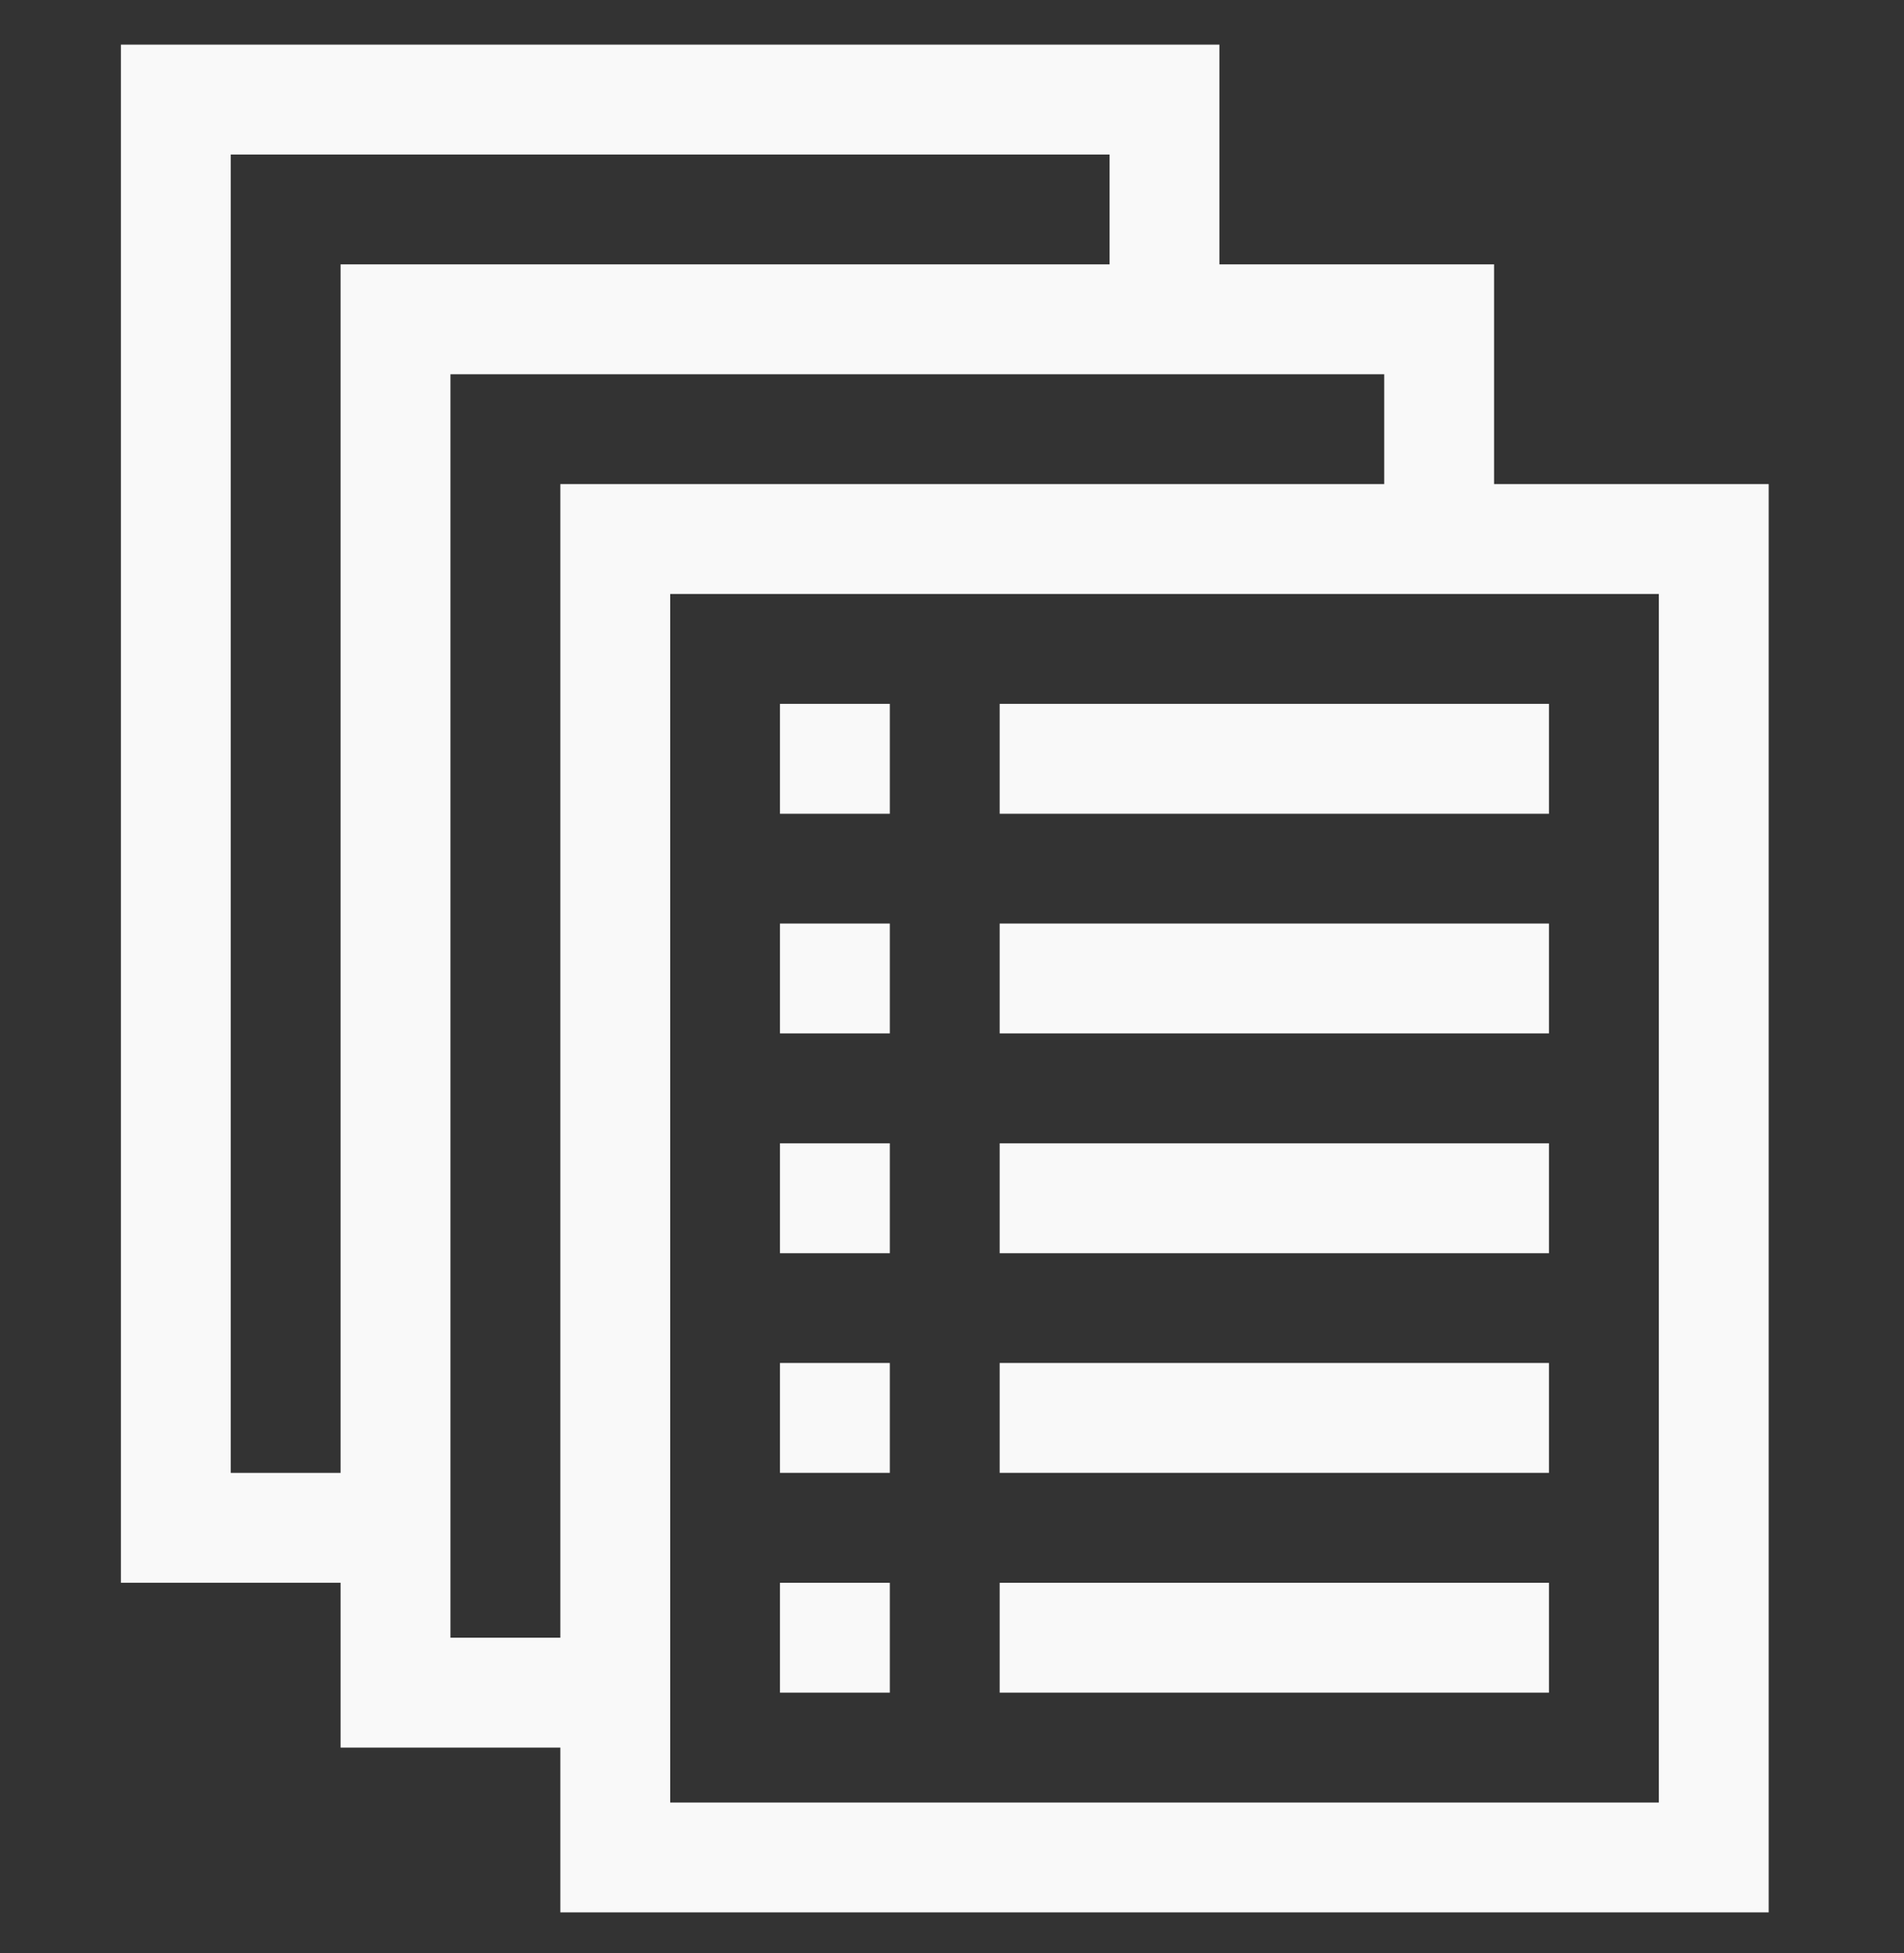 <svg width="39" height="40" viewBox="0 0 39 40" fill="none" xmlns="http://www.w3.org/2000/svg">
<rect x="0" y="0" width="39" height="40" fill="#333333" stroke="none"/>
<g clip-path="url(#clip0_4_39105)">
<path d="M30.306 9.915V10.212H30.603H35.931V38.869H11.775V35.791V35.494H11.477H7.274V32.416V32.118H6.977H2.774V1.212H24.68V5.414V5.712H24.978H30.306V9.915ZM4.429 30.166V30.463H4.727H6.977H7.274V30.166V5.712H22.728H23.025V5.414V3.164V2.867H22.728H4.727H4.429V3.164V30.166ZM8.929 33.541V33.839H9.227H11.477H11.775V33.541V10.212H28.353H28.651V9.915V7.664V7.367H28.353H9.227H8.929V7.664V7.673V7.682V7.692V7.702V7.713V7.724V7.736V7.748V7.76V7.774V7.787V7.801V7.816V7.831V7.846V7.862V7.879V7.896V7.913V7.931V7.949V7.968V7.987V8.007V8.027V8.048V8.069V8.09V8.112V8.135V8.158V8.181V8.205V8.229V8.253V8.278V8.304V8.33V8.356V8.383V8.41V8.438V8.466V8.494V8.523V8.552V8.582V8.612V8.643V8.674V8.705V8.737V8.769V8.801V8.834V8.867V8.901V8.935V8.97V9.005V9.04V9.075V9.112V9.148V9.185V9.222V9.259V9.297V9.335V9.374V9.413V9.452V9.492V9.532V9.573V9.613V9.655V9.696V9.738V9.78V9.823V9.865V9.909V9.952V9.996V10.04V10.085V10.13V10.175V10.22V10.266V10.313V10.359V10.406V10.453V10.501V10.548V10.596V10.645V10.693V10.742V10.792V10.841V10.891V10.941V10.992V11.043V11.094V11.145V11.197V11.249V11.301V11.354V11.406V11.459V11.513V11.566V11.62V11.674V11.729V11.783V11.838V11.894V11.949V12.005V12.061V12.117V12.174V12.23V12.287V12.344V12.402V12.46V12.518V12.576V12.634V12.693V12.752V12.811V12.87V12.93V12.989V13.05V13.11V13.17V13.231V13.292V13.353V13.414V13.476V13.537V13.599V13.661V13.724V13.786V13.849V13.912V13.975V14.038V14.102V14.165V14.229V14.293V14.357V14.422V14.486V14.551V14.616V14.681V14.746V14.812V14.877V14.943V15.009V15.075V15.141V15.208V15.274V15.341V15.408V15.475V15.542V15.609V15.676V15.744V15.812V15.879V15.947V16.015V16.084V16.152V16.22V16.289V16.358V16.426V16.495V16.564V16.633V16.703V16.772V16.841V16.911V16.981V17.05V17.12V17.19V17.26V17.331V17.401V17.471V17.541V17.612V17.683V17.753V17.824V17.895V17.966V18.037V18.108V18.179V18.25V18.321V18.392V18.464V18.535V18.607V18.678V18.75V18.821V18.893V18.965V19.037V19.108V19.18V19.252V19.324V19.396V19.468V19.54V19.612V19.684V19.756V19.828V19.901V19.973V20.045V20.117V20.189V20.262V20.334V20.406V20.478V20.551V20.623V20.695V20.767V20.84V20.912V20.984V21.056V21.128V21.201V21.273V21.345V21.417V21.489V21.561V21.633V21.705V21.777V21.849V21.921V21.993V22.065V22.137V22.209V22.28V22.352V22.424V22.495V22.567V22.638V22.71V22.781V22.852V22.924V22.995V23.066V23.137V23.208V23.279V23.349V23.42V23.491V23.561V23.632V23.702V23.773V23.843V23.913V23.983V24.053V24.123V24.193V24.262V24.332V24.401V24.471V24.54V24.609V24.678V24.747V24.816V24.884V24.953V25.021V25.09V25.158V25.226V25.294V25.362V25.429V25.497V25.564V25.631V25.699V25.765V25.832V25.899V25.965V26.032V26.098V26.164V26.23V26.296V26.361V26.427V26.492V26.557V26.622V26.687V26.751V26.816V26.88V26.944V27.008V27.071V27.135V27.198V27.261V27.324V27.387V27.449V27.512V27.574V27.636V27.697V27.759V27.82V27.881V27.942V28.003V28.063V28.123V28.183V28.243V28.303V28.362V28.421V28.48V28.539V28.597V28.655V28.713V28.771V28.828V28.886V28.942V28.999V29.056V29.112V29.168V29.224V29.279V29.334V29.389V29.444V29.498V29.552V29.606V29.66V29.713V29.766V29.819V29.871V29.924V29.976V30.027V30.078V30.13V30.18V30.231V30.281V30.331V30.381V30.43V30.479V30.527V30.576V30.624V30.672V30.719V30.766V30.813V30.86V30.906V30.951V30.997V31.042V31.087V31.132V31.176V31.22V31.263V31.306V31.349V31.392V31.434V31.476V31.517V31.558V31.599V31.64V31.68V31.719V31.759V31.797V31.836V31.874V31.912V31.95V31.987V32.024V32.06V32.096V32.132V32.167V32.202V32.236V32.27V32.304V32.337V32.37V32.403V32.435V32.466V32.498V32.529V32.559V32.589V32.619V32.648V32.677V32.705V32.733V32.761V32.788V32.815V32.841V32.867V32.892V32.917V32.942V32.966V32.99V33.013V33.036V33.058V33.08V33.102V33.123V33.144V33.164V33.183V33.203V33.221V33.24V33.257V33.275V33.292V33.308V33.324V33.34V33.355V33.369V33.383V33.397V33.41V33.422V33.434V33.446V33.457V33.468V33.478V33.488V33.497V33.505V33.514V33.521V33.528V33.535V33.541ZM33.978 37.214H34.276V36.916V12.165V11.867H33.978H13.727H13.43V12.165V12.171V12.177V12.184V12.191V12.199V12.207V12.216V12.226V12.235V12.246V12.256V12.267V12.279V12.291V12.304V12.317V12.33V12.344V12.359V12.373V12.389V12.405V12.421V12.437V12.454V12.472V12.49V12.508V12.527V12.547V12.566V12.586V12.607V12.628V12.649V12.671V12.694V12.716V12.739V12.763V12.787V12.811V12.836V12.861V12.887V12.913V12.939V12.966V12.993V13.021V13.049V13.077V13.106V13.135V13.165V13.195V13.225V13.256V13.287V13.318V13.35V13.383V13.415V13.448V13.481V13.515V13.549V13.584V13.618V13.653V13.689V13.725V13.761V13.798V13.835V13.872V13.909V13.947V13.986V14.024V14.063V14.103V14.142V14.182V14.223V14.263V14.304V14.345V14.387V14.429V14.471V14.514V14.557V14.6V14.643V14.687V14.732V14.776V14.821V14.866V14.911V14.957V15.003V15.049V15.095V15.142V15.189V15.237V15.284V15.332V15.381V15.429V15.478V15.527V15.576V15.626V15.676V15.726V15.777V15.827V15.878V15.93V15.981V16.033V16.085V16.137V16.189V16.242V16.295V16.349V16.402V16.456V16.51V16.564V16.618V16.673V16.728V16.783V16.838V16.894V16.95V17.006V17.062V17.119V17.175V17.232V17.289V17.347V17.404V17.462V17.52V17.578V17.637V17.695V17.754V17.813V17.872V17.931V17.991V18.051V18.111V18.171V18.231V18.291V18.352V18.413V18.474V18.535V18.596V18.658V18.72V18.782V18.843V18.906V18.968V19.03V19.093V19.156V19.219V19.282V19.345V19.409V19.472V19.536V19.6V19.664V19.728V19.792V19.857V19.921V19.986V20.05V20.115V20.18V20.246V20.311V20.376V20.442V20.507V20.573V20.639V20.705V20.771V20.837V20.903V20.97V21.036V21.103V21.169V21.236V21.303V21.37V21.437V21.504V21.571V21.639V21.706V21.773V21.841V21.909V21.976V22.044V22.112V22.18V22.248V22.316V22.384V22.452V22.52V22.588V22.657V22.725V22.793V22.862V22.93V22.999V23.067V23.136V23.205V23.273V23.342V23.411V23.48V23.549V23.617V23.686V23.755V23.824V23.893V23.962V24.031V24.1V24.169V24.238V24.307V24.376V24.445V24.514V24.583V24.652V24.721V24.79V24.859V24.928V24.997V25.067V25.136V25.204V25.273V25.342V25.411V25.48V25.549V25.618V25.687V25.755V25.824V25.893V25.962V26.03V26.099V26.167V26.236V26.304V26.373V26.441V26.509V26.578V26.646V26.714V26.782V26.85V26.918V26.986V27.054V27.122V27.189V27.257V27.325V27.392V27.459V27.527V27.594V27.661V27.728V27.795V27.862V27.929V27.995V28.062V28.128V28.195V28.261V28.327V28.393V28.459V28.525V28.591V28.657V28.722V28.788V28.853V28.918V28.983V29.048V29.113V29.178V29.242V29.307V29.371V29.435V29.499V29.563V29.627V29.69V29.754V29.817V29.88V29.943V30.006V30.069V30.131V30.194V30.256V30.318V30.38V30.442V30.503V30.565V30.626V30.687V30.748V30.808V30.869V30.929V30.99V31.05V31.109V31.169V31.228V31.288V31.347V31.405V31.464V31.523V31.581V31.639V31.697V31.754V31.812V31.869V31.926V31.983V32.039V32.095V32.151V32.207V32.263V32.319V32.374V32.429V32.483V32.538V32.592V32.646V32.7V32.754V32.807V32.86V32.913V32.965V33.018V33.07V33.122V33.173V33.224V33.276V33.326V33.377V33.427V33.477V33.527V33.576V33.625V33.674V33.723V33.771V33.819V33.867V33.915V33.962V34.009V34.055V34.102V34.148V34.193V34.239V34.284V34.329V34.373V34.417V34.462V34.505V34.548V34.591V34.634V34.676V34.718V34.76V34.801V34.843V34.883V34.924V34.964V35.004V35.043V35.082V35.121V35.159V35.197V35.235V35.272V35.309V35.346V35.382V35.418V35.454V35.489V35.524V35.559V35.593V35.627V35.66V35.693V35.726V35.758V35.79V35.822V35.853V35.884V35.914V35.944V35.974V36.003V36.032V36.06V36.089V36.116V36.144V36.171V36.197V36.223V36.249V36.274V36.299V36.324V36.348V36.371V36.395V36.417V36.44V36.462V36.483V36.505V36.525V36.546V36.566V36.585V36.604V36.622V36.641V36.658V36.675V36.692V36.709V36.724V36.74V36.755V36.769V36.783V36.797V36.81V36.823V36.835V36.847V36.858V36.869V36.88V36.889V36.899V36.908V36.916V37.214H13.727H33.978Z" fill="#F9F9F9" stroke="#F9F9F9" stroke-width="0.595"/>
<path d="M16.274 14.713H17.929V16.369H16.274V14.713Z" fill="#F9F9F9" stroke="#F9F9F9" stroke-width="0.595"/>
<path d="M16.274 19.212H17.929V20.867H16.274V19.212Z" fill="#F9F9F9" stroke="#F9F9F9" stroke-width="0.595"/>
<path d="M16.274 23.713H17.929V25.369H16.274V23.713Z" fill="#F9F9F9" stroke="#F9F9F9" stroke-width="0.595"/>
<path d="M16.274 28.212H17.929V29.867H16.274V28.212Z" fill="#F9F9F9" stroke="#F9F9F9" stroke-width="0.595"/>
<path d="M16.274 32.714H17.929V34.369H16.274V32.714Z" fill="#F9F9F9" stroke="#F9F9F9" stroke-width="0.595"/>
<path d="M20.774 14.713H31.43V16.369H20.774V14.713Z" fill="#F9F9F9" stroke="#F9F9F9" stroke-width="0.595"/>
<path d="M20.774 19.212H31.43V20.867H20.774V19.212Z" fill="#F9F9F9" stroke="#F9F9F9" stroke-width="0.595"/>
<path d="M20.774 23.713H31.43V25.369H20.774V23.713Z" fill="#F9F9F9" stroke="#F9F9F9" stroke-width="0.595"/>
<path d="M20.774 28.212H31.43V29.867H20.774V28.212Z" fill="#F9F9F9" stroke="#F9F9F9" stroke-width="0.595"/>
<path d="M20.774 32.714H31.43V34.369H20.774V32.714Z" fill="#F9F9F9" stroke="#F9F9F9" stroke-width="0.595"/>
</g>
<defs>
<clipPath id="clip0_4_39105">
<rect width="38.252" height="38.252" fill="white" transform="translate(0.227 0.914)"/>
</clipPath>
</defs>
</svg>
